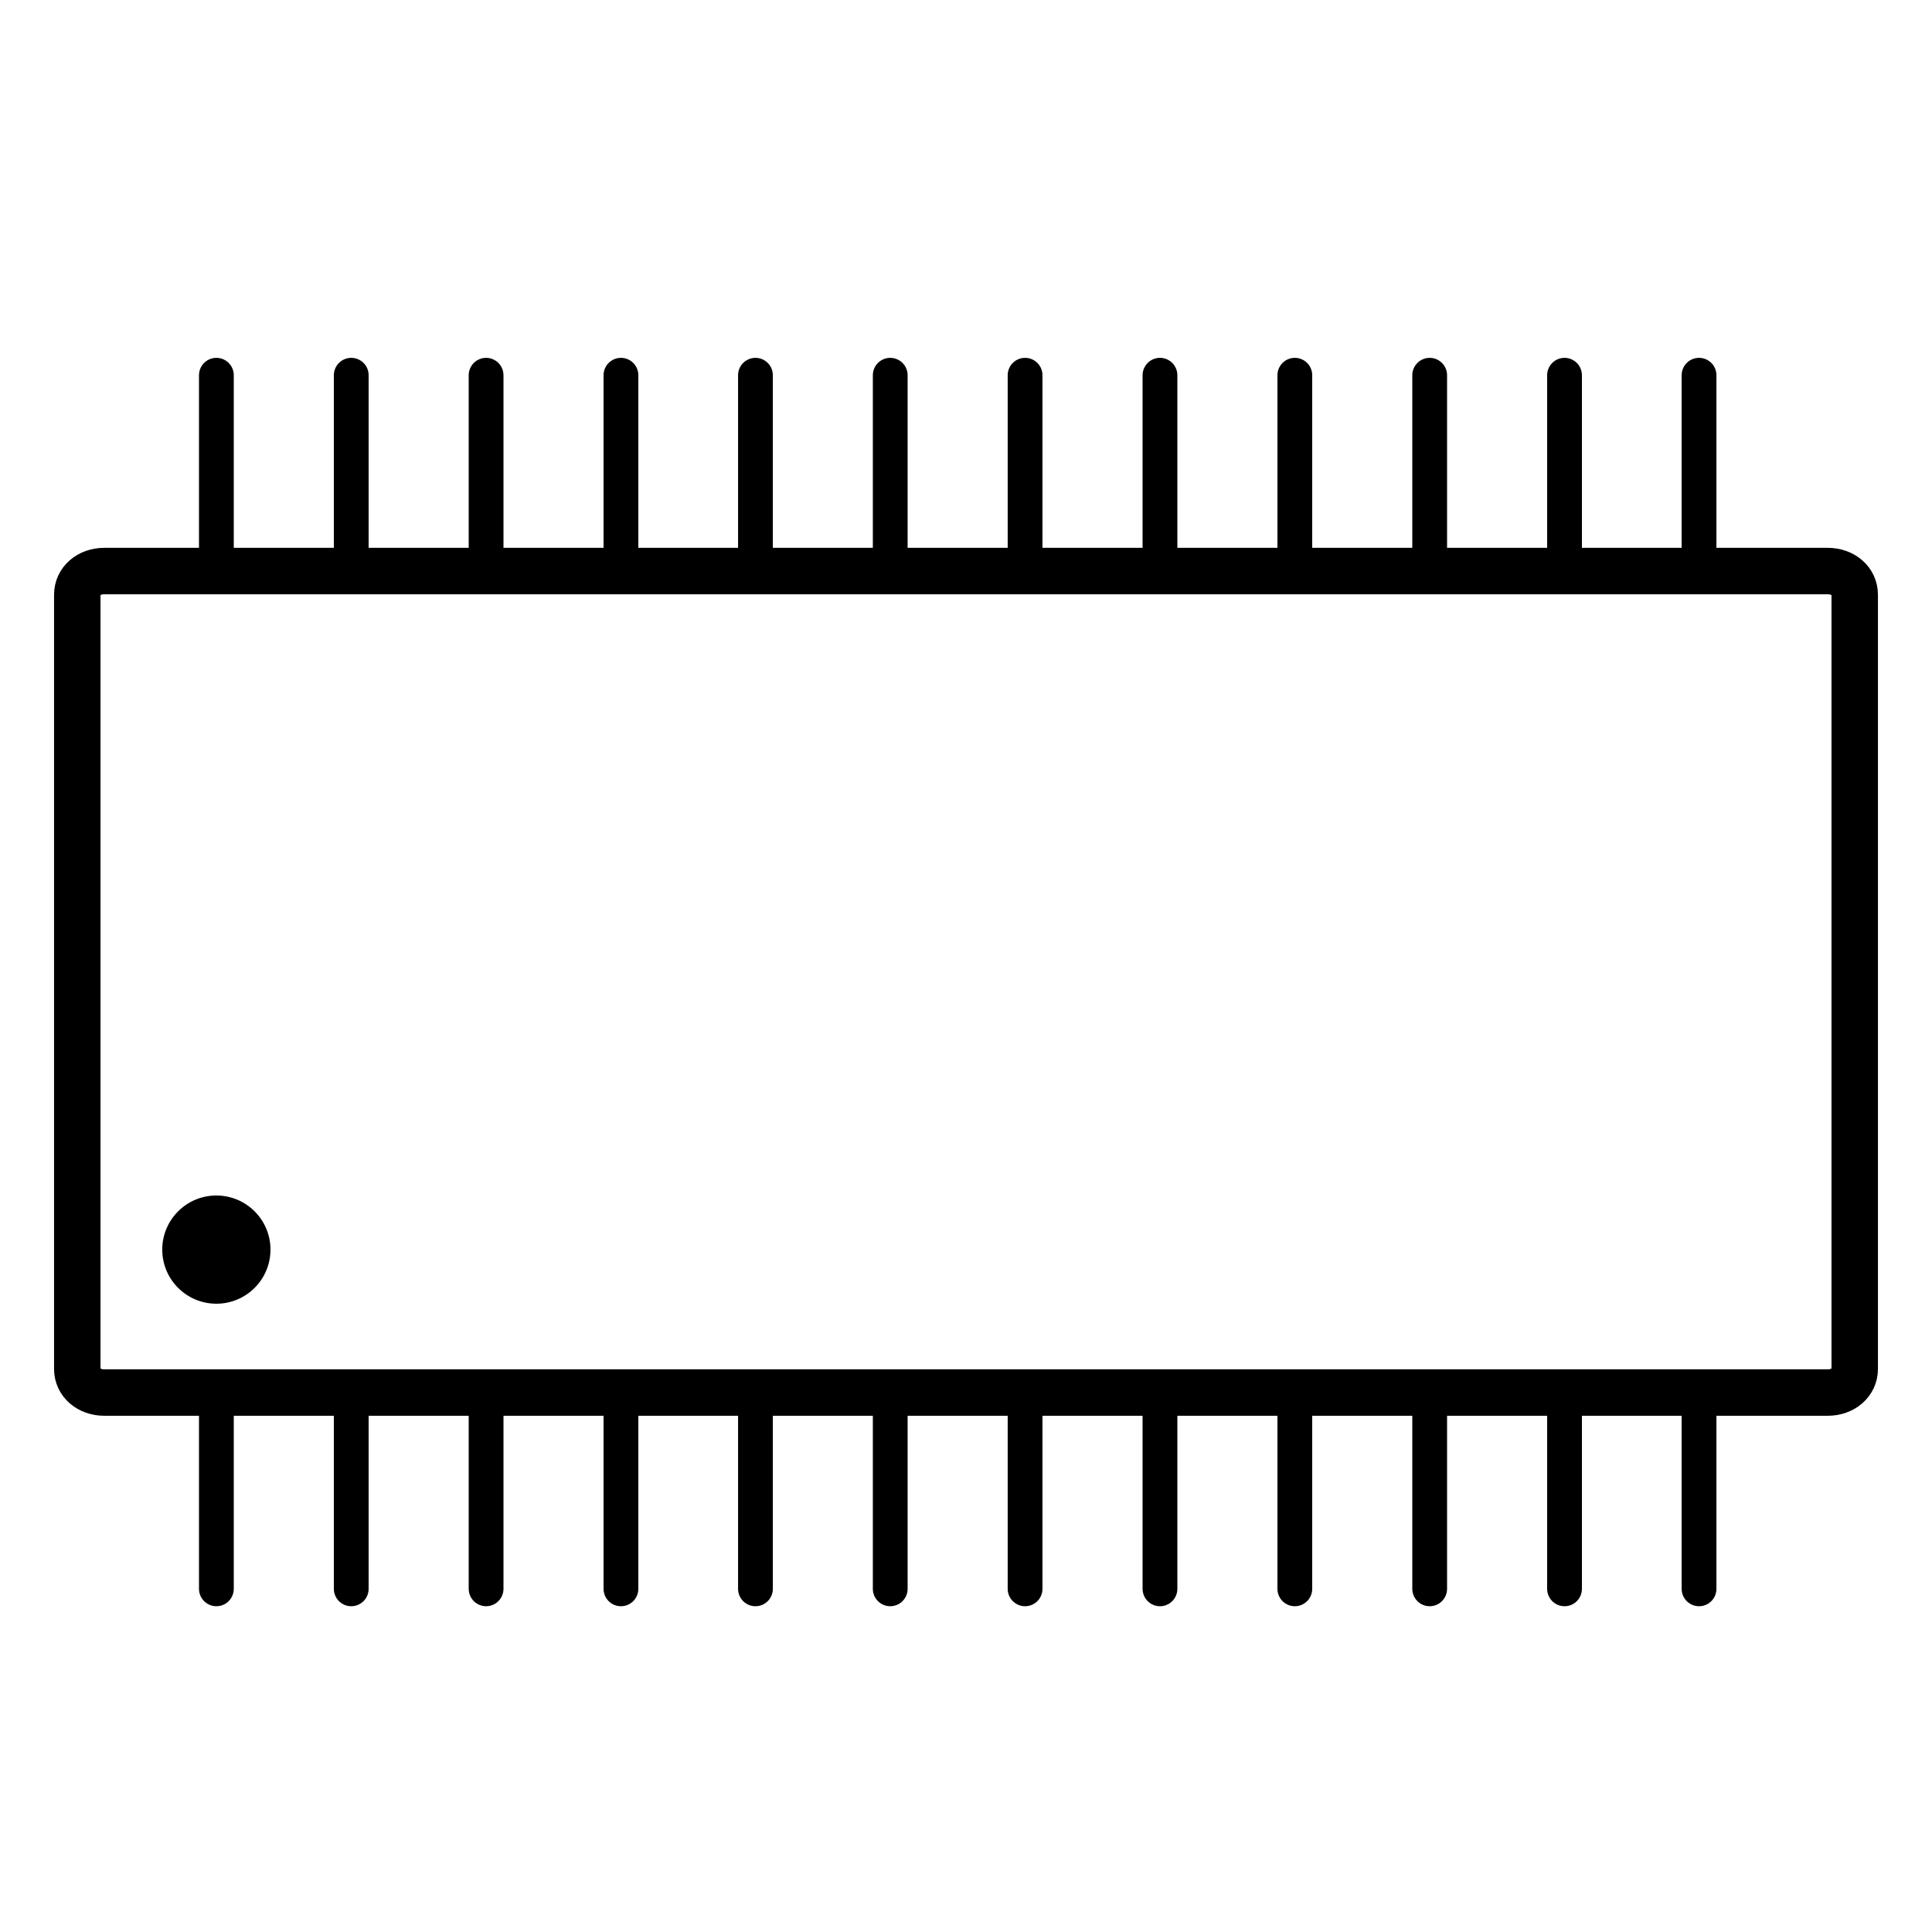 <?xml version="1.0" encoding="UTF-8"?>
<svg xmlns="http://www.w3.org/2000/svg" xmlns:xlink="http://www.w3.org/1999/xlink" width="50px" height="50px" viewBox="0 0 100 100" version="1.1">
  <g id="surface1">
    <path style="fill:none;stroke-width:1.202;stroke-linecap:butt;stroke-linejoin:miter;stroke:rgb(0%,0%,0%);stroke-opacity:1;stroke-miterlimit:10;" d="M 47.301 36.039 L 2.699 36.039 C 2.301 36.039 2 35.779 2 35.43 L 2 15.391 C 2 15.039 2.301 14.779 2.699 14.779 L 47.301 14.779 C 47.699 14.779 48 15.039 48 15.391 L 48 35.43 C 48 35.779 47.699 36.039 47.301 36.039 Z M 47.301 36.039 " transform="matrix(2,0,0,2,0,0)"></path>
    <path style="fill:none;stroke-width:0.9;stroke-linecap:round;stroke-linejoin:miter;stroke:rgb(0%,0%,0%);stroke-opacity:1;stroke-miterlimit:10;" d="M 5.6 14.789 L 5.6 9.711 " transform="matrix(2,0,0,2,0,0)"></path>
    <path style="fill:none;stroke-width:0.9;stroke-linecap:round;stroke-linejoin:miter;stroke:rgb(0%,0%,0%);stroke-opacity:1;stroke-miterlimit:10;" d="M 9.09 14.789 L 9.09 9.711 " transform="matrix(2,0,0,2,0,0)"></path>
    <path style="fill:none;stroke-width:0.9;stroke-linecap:round;stroke-linejoin:miter;stroke:rgb(0%,0%,0%);stroke-opacity:1;stroke-miterlimit:10;" d="M 12.58 14.789 L 12.58 9.711 " transform="matrix(2,0,0,2,0,0)"></path>
    <path style="fill:none;stroke-width:0.9;stroke-linecap:round;stroke-linejoin:miter;stroke:rgb(0%,0%,0%);stroke-opacity:1;stroke-miterlimit:10;" d="M 16.07 14.789 L 16.07 9.711 " transform="matrix(2,0,0,2,0,0)"></path>
    <path style="fill:none;stroke-width:0.9;stroke-linecap:round;stroke-linejoin:miter;stroke:rgb(0%,0%,0%);stroke-opacity:1;stroke-miterlimit:10;" d="M 19.551 14.789 L 19.551 9.711 " transform="matrix(2,0,0,2,0,0)"></path>
    <path style="fill:none;stroke-width:0.9;stroke-linecap:round;stroke-linejoin:miter;stroke:rgb(0%,0%,0%);stroke-opacity:1;stroke-miterlimit:10;" d="M 23.039 14.789 L 23.039 9.711 " transform="matrix(2,0,0,2,0,0)"></path>
    <path style="fill:none;stroke-width:0.9;stroke-linecap:round;stroke-linejoin:miter;stroke:rgb(0%,0%,0%);stroke-opacity:1;stroke-miterlimit:10;" d="M 26.529 14.789 L 26.529 9.711 " transform="matrix(2,0,0,2,0,0)"></path>
    <path style="fill:none;stroke-width:0.9;stroke-linecap:round;stroke-linejoin:miter;stroke:rgb(0%,0%,0%);stroke-opacity:1;stroke-miterlimit:10;" d="M 30.02 14.789 L 30.02 9.711 " transform="matrix(2,0,0,2,0,0)"></path>
    <path style="fill:none;stroke-width:0.9;stroke-linecap:round;stroke-linejoin:miter;stroke:rgb(0%,0%,0%);stroke-opacity:1;stroke-miterlimit:10;" d="M 33.51 14.789 L 33.51 9.711 " transform="matrix(2,0,0,2,0,0)"></path>
    <path style="fill:none;stroke-width:0.9;stroke-linecap:round;stroke-linejoin:miter;stroke:rgb(0%,0%,0%);stroke-opacity:1;stroke-miterlimit:10;" d="M 37 14.789 L 37 9.711 " transform="matrix(2,0,0,2,0,0)"></path>
    <path style="fill:none;stroke-width:0.9;stroke-linecap:round;stroke-linejoin:miter;stroke:rgb(0%,0%,0%);stroke-opacity:1;stroke-miterlimit:10;" d="M 40.49 14.789 L 40.49 9.711 " transform="matrix(2,0,0,2,0,0)"></path>
    <path style="fill:none;stroke-width:0.9;stroke-linecap:round;stroke-linejoin:miter;stroke:rgb(0%,0%,0%);stroke-opacity:1;stroke-miterlimit:10;" d="M 43.971 14.789 L 43.971 9.711 " transform="matrix(2,0,0,2,0,0)"></path>
    <path style="fill:none;stroke-width:0.9;stroke-linecap:round;stroke-linejoin:miter;stroke:rgb(0%,0%,0%);stroke-opacity:1;stroke-miterlimit:10;" d="M 5.6 41.119 L 5.6 36.039 " transform="matrix(2,0,0,2,0,0)"></path>
    <path style="fill:none;stroke-width:0.9;stroke-linecap:round;stroke-linejoin:miter;stroke:rgb(0%,0%,0%);stroke-opacity:1;stroke-miterlimit:10;" d="M 9.09 41.119 L 9.09 36.039 " transform="matrix(2,0,0,2,0,0)"></path>
    <path style="fill:none;stroke-width:0.9;stroke-linecap:round;stroke-linejoin:miter;stroke:rgb(0%,0%,0%);stroke-opacity:1;stroke-miterlimit:10;" d="M 12.58 41.119 L 12.58 36.039 " transform="matrix(2,0,0,2,0,0)"></path>
    <path style="fill:none;stroke-width:0.9;stroke-linecap:round;stroke-linejoin:miter;stroke:rgb(0%,0%,0%);stroke-opacity:1;stroke-miterlimit:10;" d="M 16.07 41.119 L 16.07 36.039 " transform="matrix(2,0,0,2,0,0)"></path>
    <path style="fill:none;stroke-width:0.9;stroke-linecap:round;stroke-linejoin:miter;stroke:rgb(0%,0%,0%);stroke-opacity:1;stroke-miterlimit:10;" d="M 19.551 41.119 L 19.551 36.039 " transform="matrix(2,0,0,2,0,0)"></path>
    <path style="fill:none;stroke-width:0.9;stroke-linecap:round;stroke-linejoin:miter;stroke:rgb(0%,0%,0%);stroke-opacity:1;stroke-miterlimit:10;" d="M 23.039 41.119 L 23.039 36.039 " transform="matrix(2,0,0,2,0,0)"></path>
    <path style="fill:none;stroke-width:0.9;stroke-linecap:round;stroke-linejoin:miter;stroke:rgb(0%,0%,0%);stroke-opacity:1;stroke-miterlimit:10;" d="M 26.529 41.119 L 26.529 36.039 " transform="matrix(2,0,0,2,0,0)"></path>
    <path style="fill:none;stroke-width:0.9;stroke-linecap:round;stroke-linejoin:miter;stroke:rgb(0%,0%,0%);stroke-opacity:1;stroke-miterlimit:10;" d="M 30.02 41.119 L 30.02 36.039 " transform="matrix(2,0,0,2,0,0)"></path>
    <path style="fill:none;stroke-width:0.9;stroke-linecap:round;stroke-linejoin:miter;stroke:rgb(0%,0%,0%);stroke-opacity:1;stroke-miterlimit:10;" d="M 33.51 41.119 L 33.51 36.039 " transform="matrix(2,0,0,2,0,0)"></path>
    <path style="fill:none;stroke-width:0.9;stroke-linecap:round;stroke-linejoin:miter;stroke:rgb(0%,0%,0%);stroke-opacity:1;stroke-miterlimit:10;" d="M 37 41.119 L 37 36.039 " transform="matrix(2,0,0,2,0,0)"></path>
    <path style="fill:none;stroke-width:0.9;stroke-linecap:round;stroke-linejoin:miter;stroke:rgb(0%,0%,0%);stroke-opacity:1;stroke-miterlimit:10;" d="M 40.49 41.119 L 40.49 36.039 " transform="matrix(2,0,0,2,0,0)"></path>
    <path style="fill:none;stroke-width:0.9;stroke-linecap:round;stroke-linejoin:miter;stroke:rgb(0%,0%,0%);stroke-opacity:1;stroke-miterlimit:10;" d="M 43.971 41.119 L 43.971 36.039 " transform="matrix(2,0,0,2,0,0)"></path>
    <path style=" stroke:none;fill-rule:nonzero;fill:rgb(0%,0%,0%);fill-opacity:1;" d="M 14 64.68 C 14 66.227 12.746 67.48 11.199 67.48 C 9.652 67.48 8.398 66.227 8.398 64.68 C 8.398 63.133 9.652 61.879 11.199 61.879 C 12.746 61.879 14 63.133 14 64.68 Z M 14 64.68 "></path>
  </g>
</svg>
